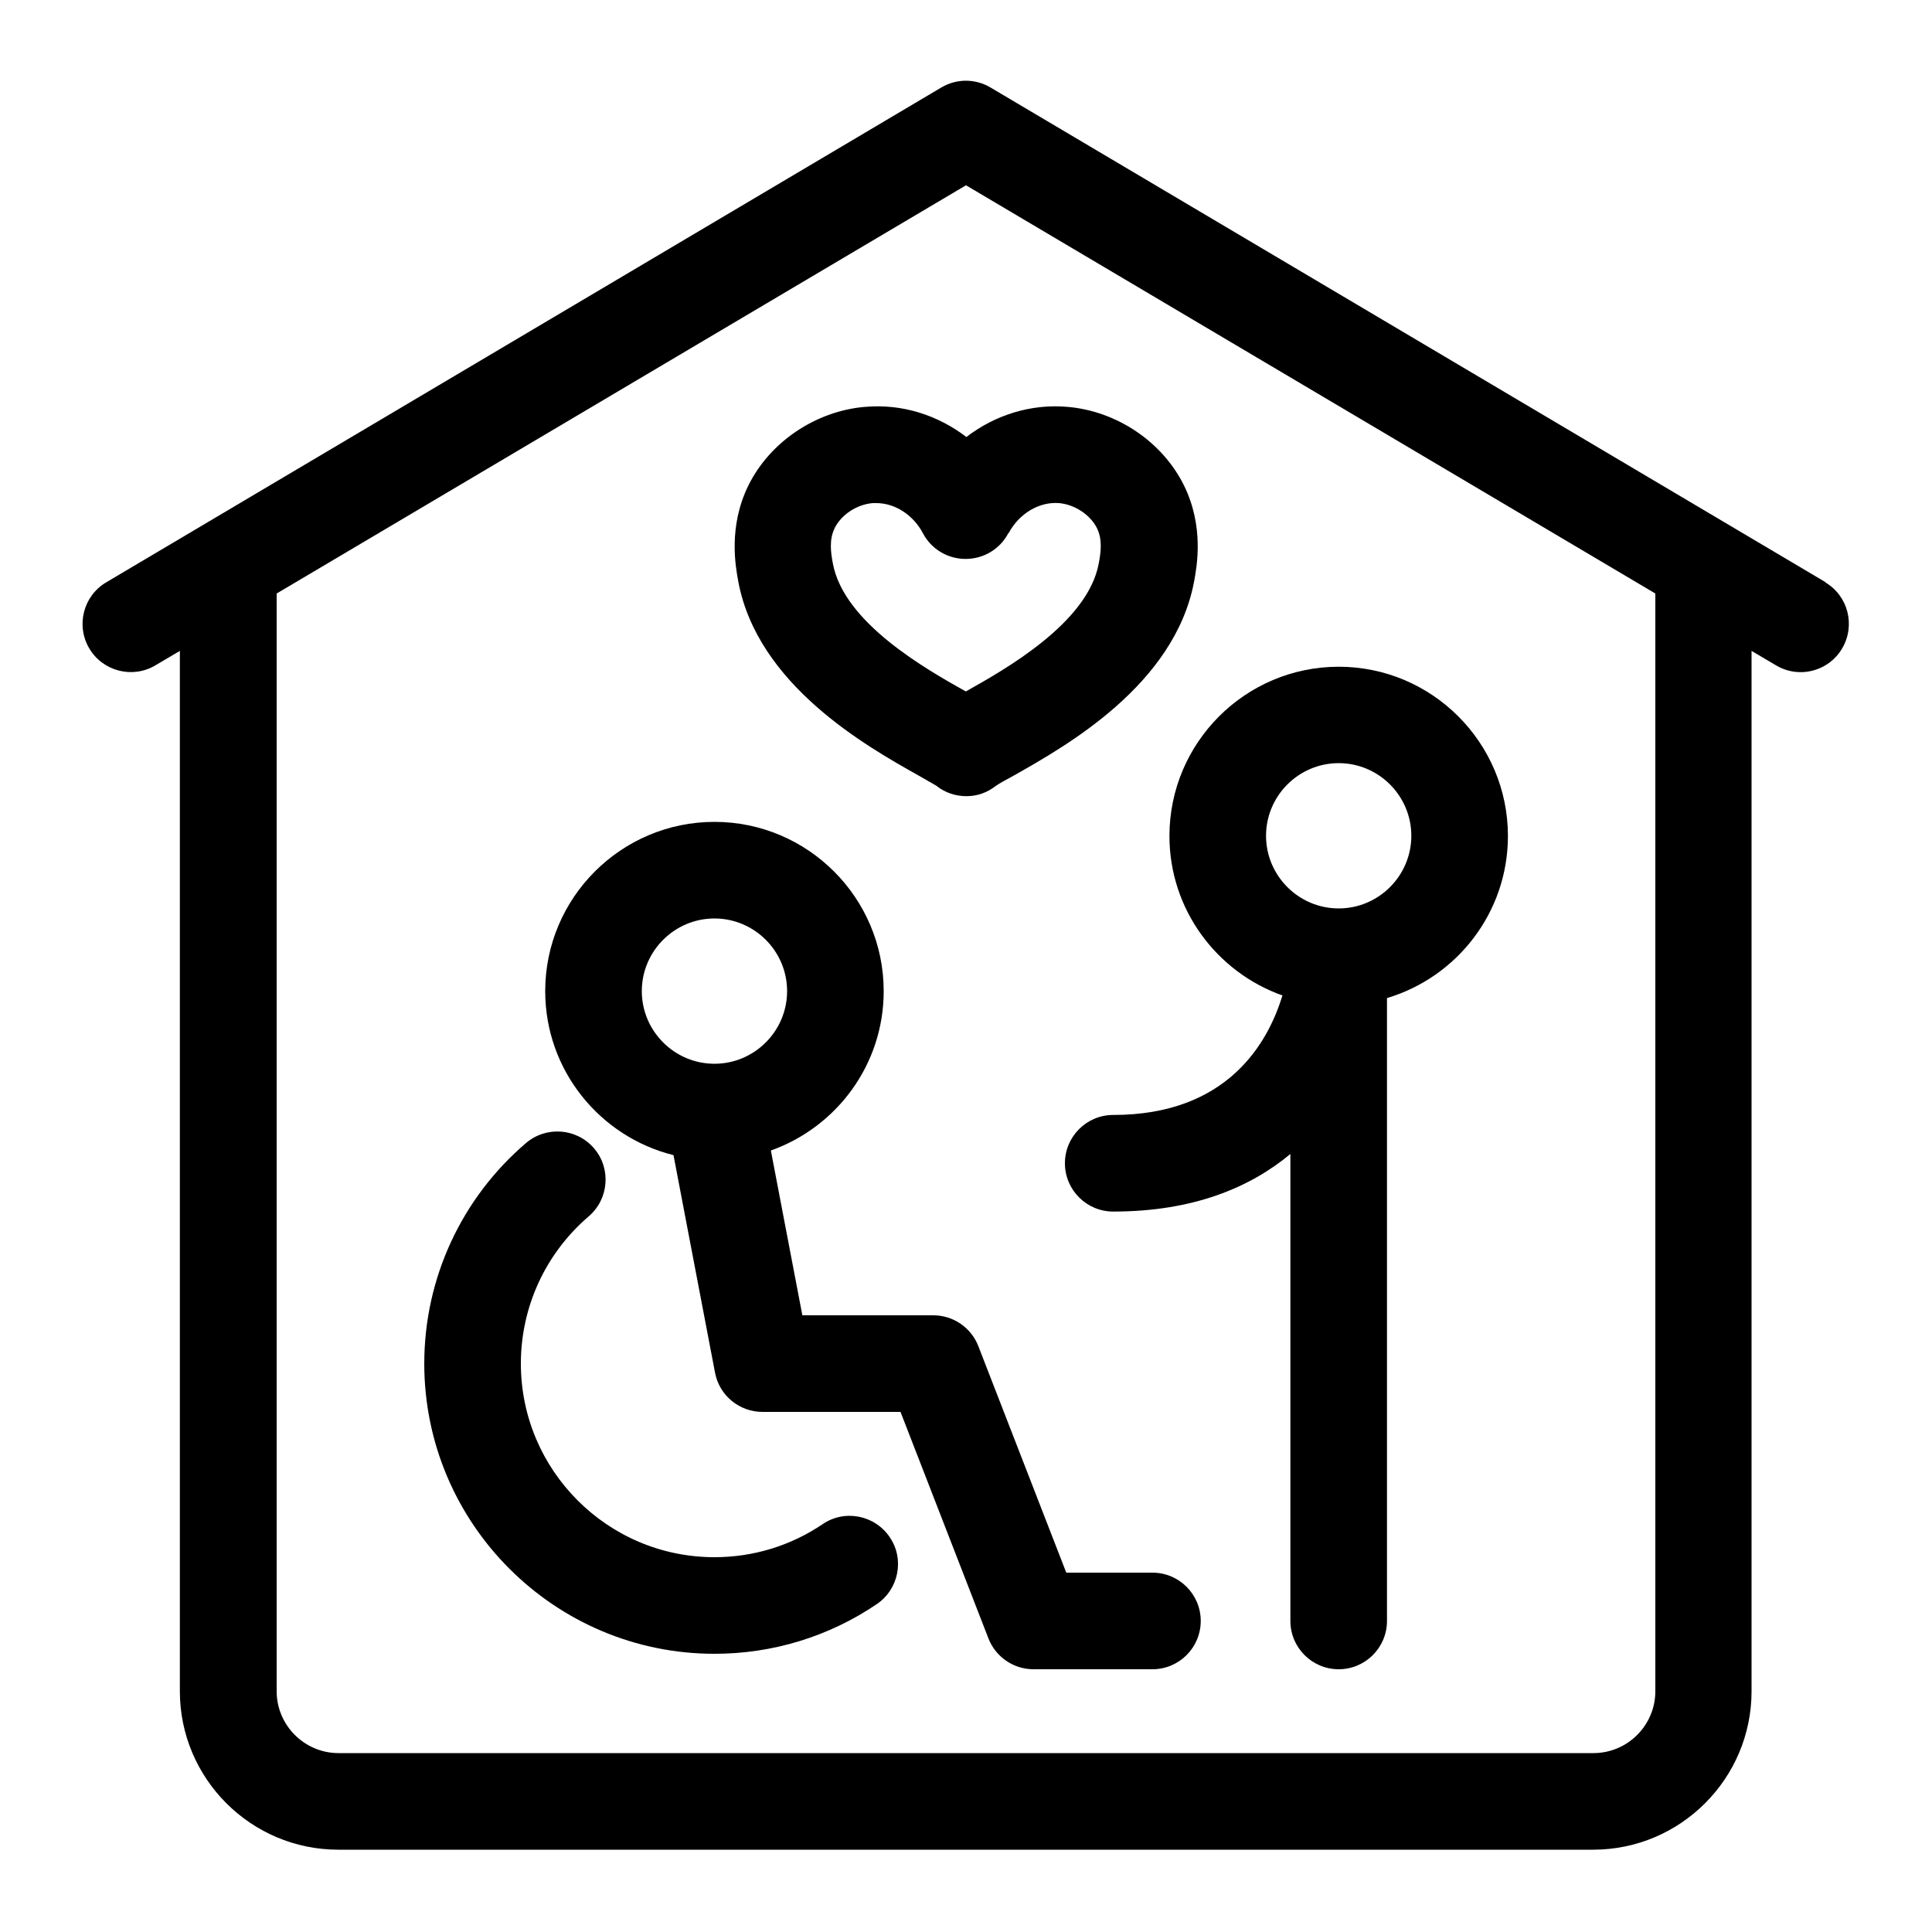 <?xml version="1.0" encoding="UTF-8"?>
<svg id="Layer_1" data-name="Layer 1" xmlns="http://www.w3.org/2000/svg" viewBox="0 0 100 100">
  <path d="m94.5,30.14L51.27,4.53c-.79-.47-1.76-.47-2.55,0L5.5,30.14c-1.19.7-1.58,2.24-.88,3.42.7,1.19,2.24,1.58,3.42.88l1.27-.75v53.85c0,4.52,3.68,8.2,8.2,8.2h64.95c4.52,0,8.2-3.68,8.2-8.2v-53.85l1.27.75c.4.24.84.35,1.27.35.85,0,1.69-.44,2.15-1.23.7-1.19.31-2.72-.88-3.42Zm-8.82,57.4c0,1.76-1.44,3.2-3.2,3.2H17.52c-1.76,0-3.2-1.44-3.2-3.2V30.72L50,9.59l35.68,21.13v56.81Z"/>
  <path d="m44.76,21.06c-2.55.22-4.92,1.82-6.03,4.08-1.04,2.13-.66,4.17-.52,4.94.99,5.37,6.64,8.55,9.35,10.07.35.2.79.45.89.51.46.37,1.01.55,1.57.55s1.07-.18,1.52-.53c.12-.09.56-.34.92-.53,2.71-1.53,8.35-4.7,9.35-10.07.14-.77.52-2.81-.52-4.94h0c-1.11-2.26-3.47-3.86-6.03-4.08-1.89-.17-3.76.42-5.24,1.56-1.49-1.14-3.34-1.73-5.24-1.56Zm7.45,6.53c.54-1.01,1.58-1.63,2.6-1.55.82.07,1.63.61,1.97,1.3.29.59.2,1.25.09,1.83-.57,3.07-4.83,5.47-6.88,6.62-2.05-1.15-6.31-3.55-6.88-6.62-.11-.57-.2-1.24.09-1.83.34-.7,1.15-1.23,1.97-1.3.06,0,.13,0,.19,0,.96,0,1.91.61,2.41,1.56.43.82,1.28,1.33,2.21,1.33s1.78-.51,2.21-1.33Z"/>
  <path d="m59.64,81.4h-4.45l-4.55-11.72c-.37-.96-1.3-1.6-2.33-1.6h-6.78l-1.63-8.53c3.4-1.21,5.84-4.44,5.84-8.25,0-4.83-3.93-8.76-8.76-8.76s-8.76,3.93-8.76,8.76c0,4.1,2.83,7.54,6.64,8.49l2.15,11.26c.22,1.18,1.26,2.03,2.46,2.03h7.14l4.55,11.72c.37.96,1.3,1.6,2.33,1.6h6.16c1.38,0,2.5-1.12,2.5-2.5s-1.12-2.5-2.5-2.5Zm-26.42-30.1c0-2.07,1.69-3.76,3.76-3.76s3.76,1.69,3.76,3.76-1.69,3.76-3.76,3.76-3.76-1.69-3.76-3.76Z"/>
  <path d="m42.58,78.89c-1.66,1.12-3.59,1.71-5.6,1.71-5.53,0-10.02-4.5-10.02-10.02,0-2.94,1.28-5.71,3.51-7.62,1.05-.9,1.17-2.48.28-3.52-.9-1.05-2.47-1.17-3.52-.28-3.35,2.86-5.27,7.02-5.27,11.42,0,8.28,6.74,15.02,15.02,15.02,3.01,0,5.92-.89,8.4-2.57,1.14-.77,1.45-2.33.67-3.47-.77-1.14-2.33-1.45-3.47-.67Z"/>
  <path d="m66.38,51.52c-.75,2.47-2.85,6.19-8.76,6.19-1.38,0-2.5,1.12-2.5,2.5s1.12,2.5,2.5,2.5c4.15,0,7.09-1.25,9.17-2.98v24.17c0,1.38,1.12,2.5,2.5,2.5s2.5-1.12,2.5-2.5v-32.24c3.62-1.08,6.26-4.43,6.26-8.39,0-4.83-3.93-8.76-8.76-8.76s-8.76,3.93-8.76,8.76c0,3.81,2.45,7.05,5.86,8.26Zm2.91-12.02c2.07,0,3.76,1.69,3.76,3.76s-1.69,3.76-3.76,3.76-3.76-1.69-3.76-3.76,1.69-3.76,3.76-3.76Z"/>
</svg>